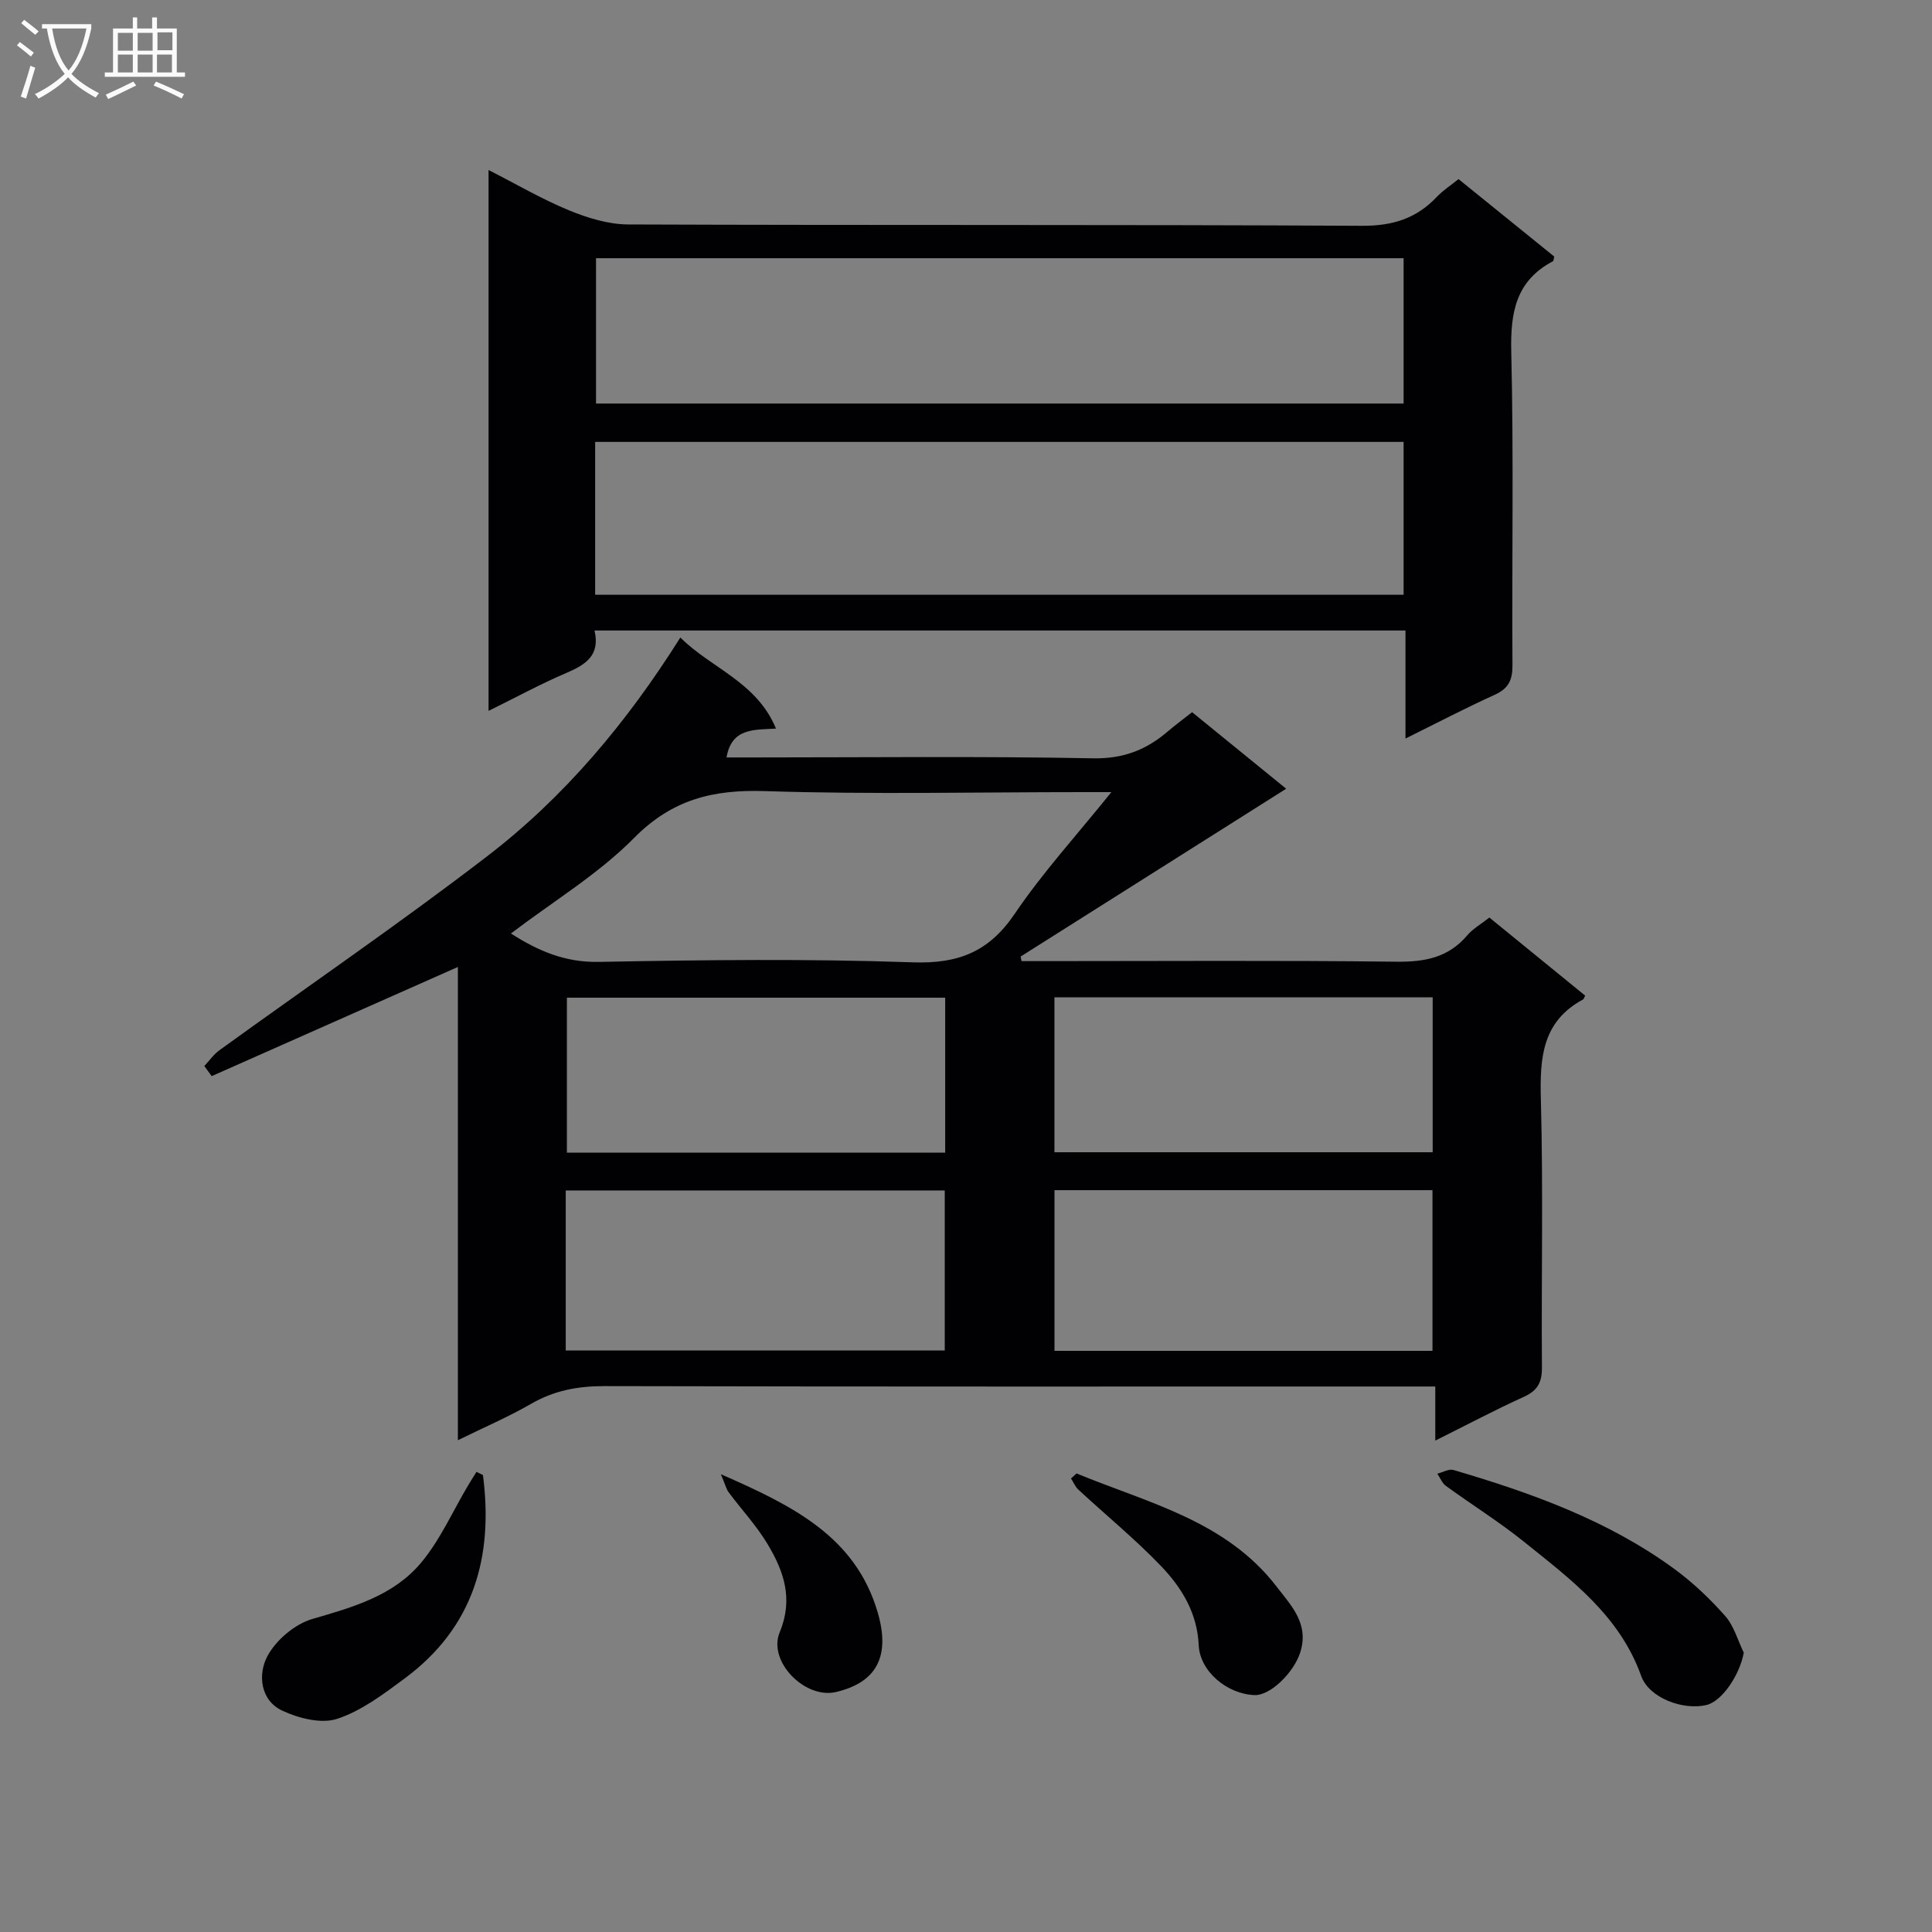 <svg enable-background="new 0 0 400 400" viewBox="0 0 400 400" xmlns="http://www.w3.org/2000/svg"><rect x="0" y="0" width="400" height="400" fill="#808080" stroke="none"/><g fill="#010104"><path d="m140.86 131.99c6.35 6.36 15.81 9.18 19.8 18.86-4.69.26-9.18-.11-10.24 5.97h5.42c23.49 0 46.99-.27 70.47.18 6.29.12 11.04-1.76 15.51-5.6 1.51-1.29 3.11-2.47 4.99-3.95 6.61 5.38 13.14 10.69 19.48 15.85-18.5 11.69-36.74 23.22-54.99 34.75.07.31.13.62.2.94h4.68c24.33 0 48.65-.17 72.97.12 5.87.07 10.74-.86 14.64-5.47 1.16-1.37 2.83-2.3 4.57-3.67 6.62 5.4 13.26 10.81 19.84 16.17-.28.51-.32.73-.45.79-8.48 4.57-8.96 12.11-8.73 20.69.5 18.48.08 36.98.22 55.48.02 3.09-.88 4.8-3.74 6.1-6.02 2.73-11.88 5.84-18.34 9.06 0-3.9 0-7.15 0-11.2-2.26 0-4.17 0-6.08 0-55.32 0-110.63.05-165.94-.08-5.49-.01-10.39.9-15.17 3.66-4.68 2.7-9.69 4.85-15.17 7.54 0-33.11 0-65.51 0-97.98-17.24 7.65-34.1 15.12-50.97 22.6-.51-.7-1.02-1.39-1.53-2.09 1.04-1.1 1.93-2.4 3.13-3.27 18.45-13.35 37.27-26.22 55.33-40.08 16.07-12.31 29.01-27.74 40.1-45.37zm-35.08 61.28c5.74 3.68 11.31 6.02 18.25 5.88 21.63-.41 43.29-.67 64.9.09 9.42.33 15.79-2.13 21.13-10.01 5.81-8.58 12.87-16.32 20.04-25.23-2.65 0-4.24 0-5.84 0-21.97 0-43.96.5-65.9-.21-10.73-.35-19.19 1.71-27.08 9.7-7.37 7.46-16.65 13.05-25.5 19.78zm11.35 86.33h78.47c0-11.31 0-22.22 0-33.13-26.36 0-52.38 0-78.47 0zm101.19.08h78.26c0-11.36 0-22.39 0-33.27-26.32 0-52.22 0-78.26 0zm-22.63-73.12c-26.38 0-52.4 0-78.32 0v32.08h78.32c0-10.72 0-21.16 0-32.08zm22.62 32h78.31c0-10.94 0-21.5 0-32.07-26.28 0-52.17 0-78.31 0z"/><path d="m290.99 152.91c0-7.86 0-14.94 0-22.37-56.12 0-111.8 0-167.9 0 1.21 5.18-1.87 7.09-5.84 8.79-5.31 2.27-10.41 5.05-16.1 7.85 0-37.43 0-74.27 0-111.98 5.78 2.94 11.05 6.04 16.64 8.34 3.87 1.59 8.18 2.92 12.3 2.93 50.63.2 101.26 0 151.9.28 6.35.03 11.26-1.51 15.5-6 1.23-1.3 2.78-2.3 4.48-3.67 6.72 5.44 13.28 10.75 19.81 16.03-.11.44-.1.89-.27.98-7.67 4.05-8.81 10.6-8.62 18.71.52 21.64.11 43.3.25 64.95.02 3.09-.85 4.82-3.7 6.11-6.01 2.72-11.87 5.79-18.45 9.05zm-167.77-29.77h167.38c0-10.87 0-21.28 0-31.65-55.99 0-111.64 0-167.38 0zm.18-69.68v30.09h167.2c0-10.16 0-20.03 0-30.09-55.88 0-111.43 0-167.2 0z"/><path d="m361.03 342.17c-.82 4.57-4.48 10.07-7.75 10.84-4.85 1.13-11.86-1.46-13.49-6.02-4.47-12.52-14.54-19.96-24.22-27.75-5.17-4.16-10.83-7.69-16.21-11.6-.79-.57-1.19-1.68-1.78-2.53 1.13-.28 2.4-1.05 3.36-.76 16.14 4.75 31.93 10.41 45.67 20.45 3.86 2.82 7.41 6.2 10.58 9.78 1.81 2.05 2.59 5.02 3.84 7.59z"/><path d="m99.99 305.39c2.2 16.92-1.91 31.52-16.19 42.1-4.37 3.24-8.94 6.71-13.97 8.37-3.3 1.09-7.97-.09-11.37-1.68-4.65-2.17-5.05-7.58-3.13-11.23 1.78-3.37 5.72-6.72 9.37-7.77 8.41-2.43 16.81-4.82 22.52-11.68 3.94-4.73 6.5-10.59 9.69-15.95.56-.95 1.16-1.87 1.74-2.81.44.22.89.44 1.34.65z"/><path d="m222.89 305.06c14.75 6.1 30.89 9.75 41.4 23.41 3.06 3.98 6.84 7.75 4.88 13.74-1.33 4.06-6.14 8.89-9.47 8.74-5.68-.24-11.27-4.91-11.52-10.34-.3-6.63-3.49-11.86-7.74-16.31-5.38-5.62-11.45-10.58-17.17-15.88-.66-.61-1.02-1.54-1.53-2.32.39-.34.77-.69 1.15-1.04z"/><path d="m149.25 305.22c14.85 6.52 27.9 12.88 32.49 28.69 2.62 9.03-.25 14.44-8.69 16.41-6.36 1.49-14.14-6.32-11.62-12.38 2.89-6.96.82-12.71-2.56-18.33-2.28-3.79-5.36-7.09-8.02-10.66-.5-.69-.7-1.6-1.6-3.73z"/></g><path d="m6.4 11.7c-1-.8-1.9-1.6-2.9-2.3l.6-.7c.9.7 1.9 1.4 2.9 2.2zm-2.1 8.3c.7-2.1 1.4-4.2 2-6.4.2.1.6.3 1 .4-.7 2.3-1.3 4.4-1.9 6.4zm3-12.8c-1.1-.9-2.1-1.7-2.9-2.4l.6-.7c1 .8 2 1.5 3 2.4zm1.4-1.3v-.9h10.2v.9c-.9 4.2-2.3 7.3-4.1 9.4 1.3 1.4 3.2 2.7 5.7 4-.2.2-.4.5-.7.9-2.5-1.4-4.4-2.7-5.7-4.2-1.4 1.5-3.5 3-6.1 4.4 0 0 0 0-.1-.1-.3-.4-.5-.7-.7-.8 2.7-1.3 4.7-2.8 6.2-4.2-1.8-2.2-3-5.3-3.7-9.4zm9.2 0h-7.1c.6 3.8 1.7 6.7 3.4 8.7 1.7-2 2.9-4.8 3.7-8.7z" fill="#fbfafa"/><path d="m31.6 3.6h.9v2.3h4.1v9.1h1.7v.9h-16.6v-.9h1.7v-9.1h4.1v-2.3h.9v2.3h3.1v-2.3zm-4 13.3.6.8c-1.9.9-3.8 1.9-5.8 2.8-.2-.3-.3-.6-.5-.9 2-.9 3.9-1.8 5.7-2.7zm-3.2-10.1v3.7h3.1v-3.7zm0 4.5v3.7h3.1v-3.7zm4.1-4.5v3.7h3.1v-3.7zm0 4.5v3.7h3.1v-3.7zm9.1 9.1c-2.1-1.1-4.1-2-5.8-2.7l.5-.8c2.2.9 4.1 1.8 5.8 2.6zm-1.9-13.7h-3.1v3.7h3.1v-3.6zm-3.2 4.6v3.7h3.1v-3.7z" fill="#fbfafa"/></svg>